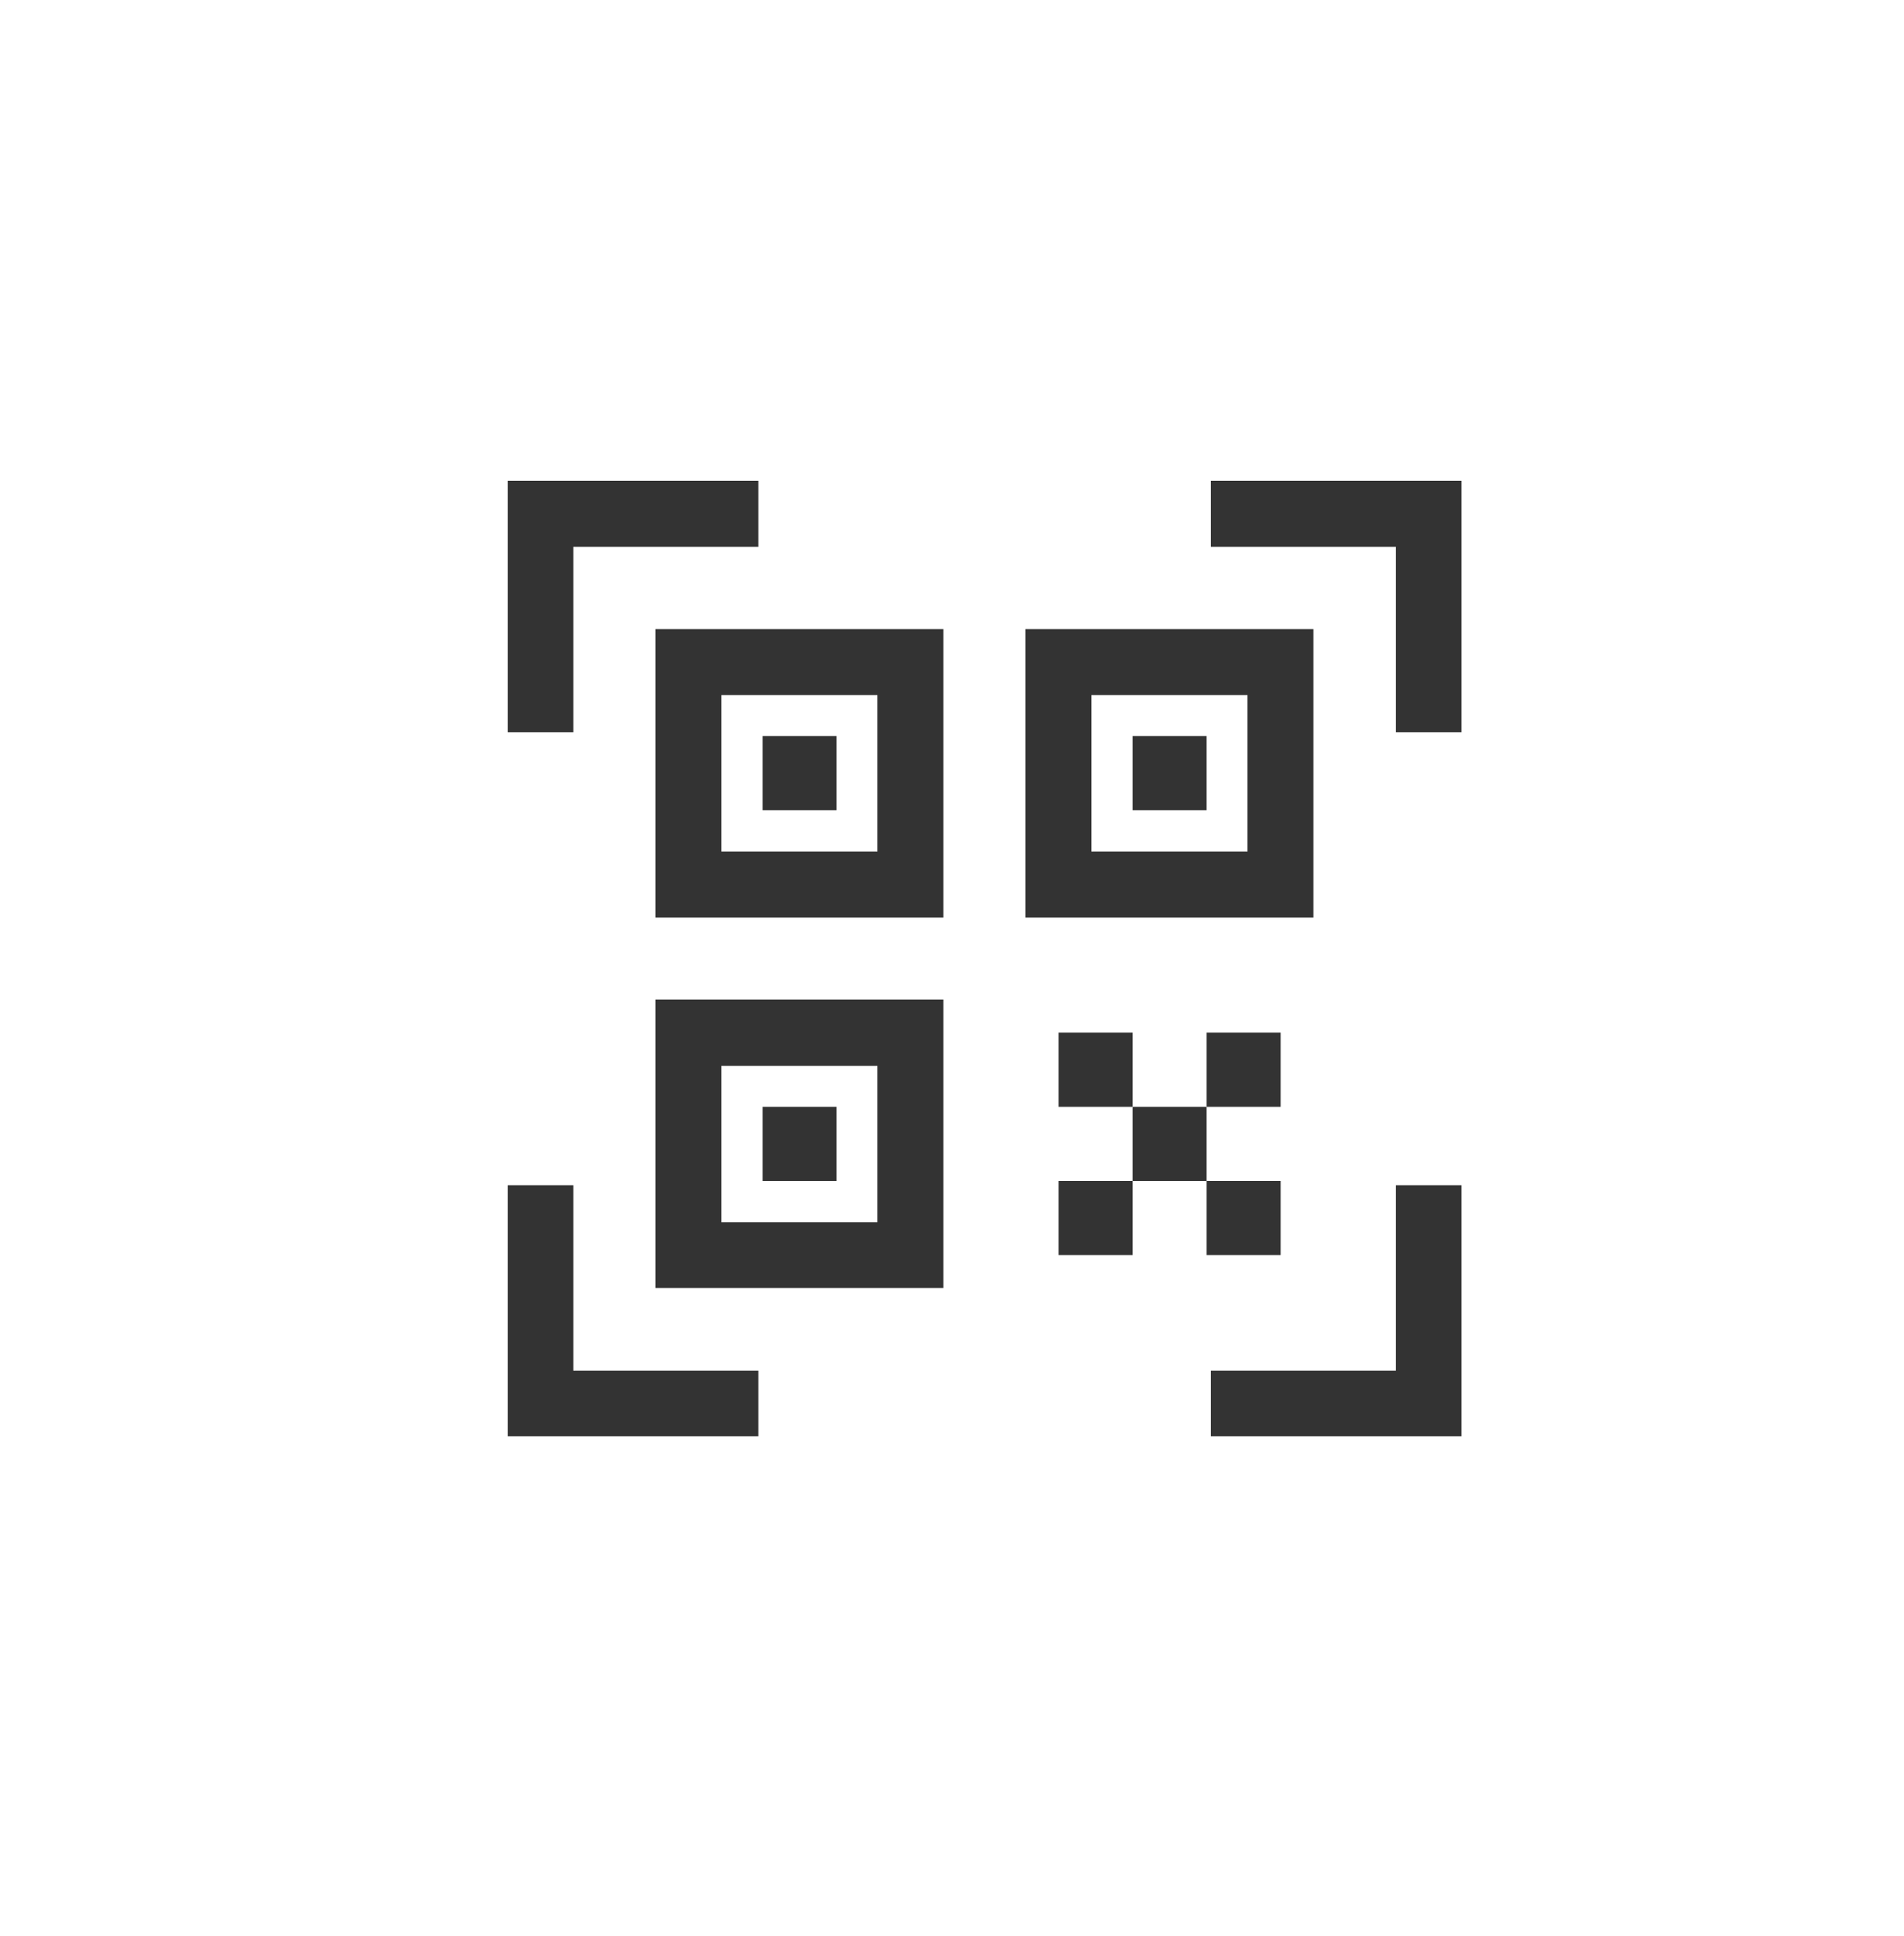 <svg width="61" height="62" viewBox="0 0 61 62" fill="none" xmlns="http://www.w3.org/2000/svg">
<path d="M18.367 23.448H16.267V15.396H24.295V17.511H18.367V23.448Z" fill="#333333"/>
<path d="M46.821 23.448H44.721V17.511H38.793V15.396H46.821V23.448Z" fill="#333333"/>
<path d="M46.821 45.996H38.793V43.893H44.721V37.956H46.821V45.996Z" fill="#333333"/>
<path d="M24.295 45.996H16.267V37.956H18.367V43.893H24.295V45.996Z" fill="#333333"/>
<path d="M30.223 29.384H20.998V20.145H30.223V29.384ZM23.11 27.27H28.112V22.26H23.11V27.27Z" fill="#333333"/>
<path d="M26.802 23.572H24.431V25.947H26.802V23.572Z" fill="#333333"/>
<path d="M30.223 41.247H20.998V32.008H30.223V41.247ZM23.11 39.143H28.112V34.134H23.11V39.143Z" fill="#333333"/>
<path d="M26.802 35.446H24.431V37.821H26.802V35.446Z" fill="#333333"/>
<path d="M38.657 35.446H36.286V37.821H38.657V35.446Z" fill="#333333"/>
<path d="M41.028 33.071H38.657V35.446H41.028V33.071Z" fill="#333333"/>
<path d="M36.286 33.071H33.915V35.446H36.286V33.071Z" fill="#333333"/>
<path d="M41.028 37.82H38.657V40.195H41.028V37.82Z" fill="#333333"/>
<path d="M36.286 37.82H33.915V40.195H36.286V37.82Z" fill="#333333"/>
<path d="M42.079 29.384H32.853V20.145H42.079V29.384ZM34.965 27.27H39.967V22.26H34.965V27.27Z" fill="#333333"/>
<path d="M38.657 23.572H36.286V25.947H38.657V23.572Z" fill="#333333"/>
</svg>
